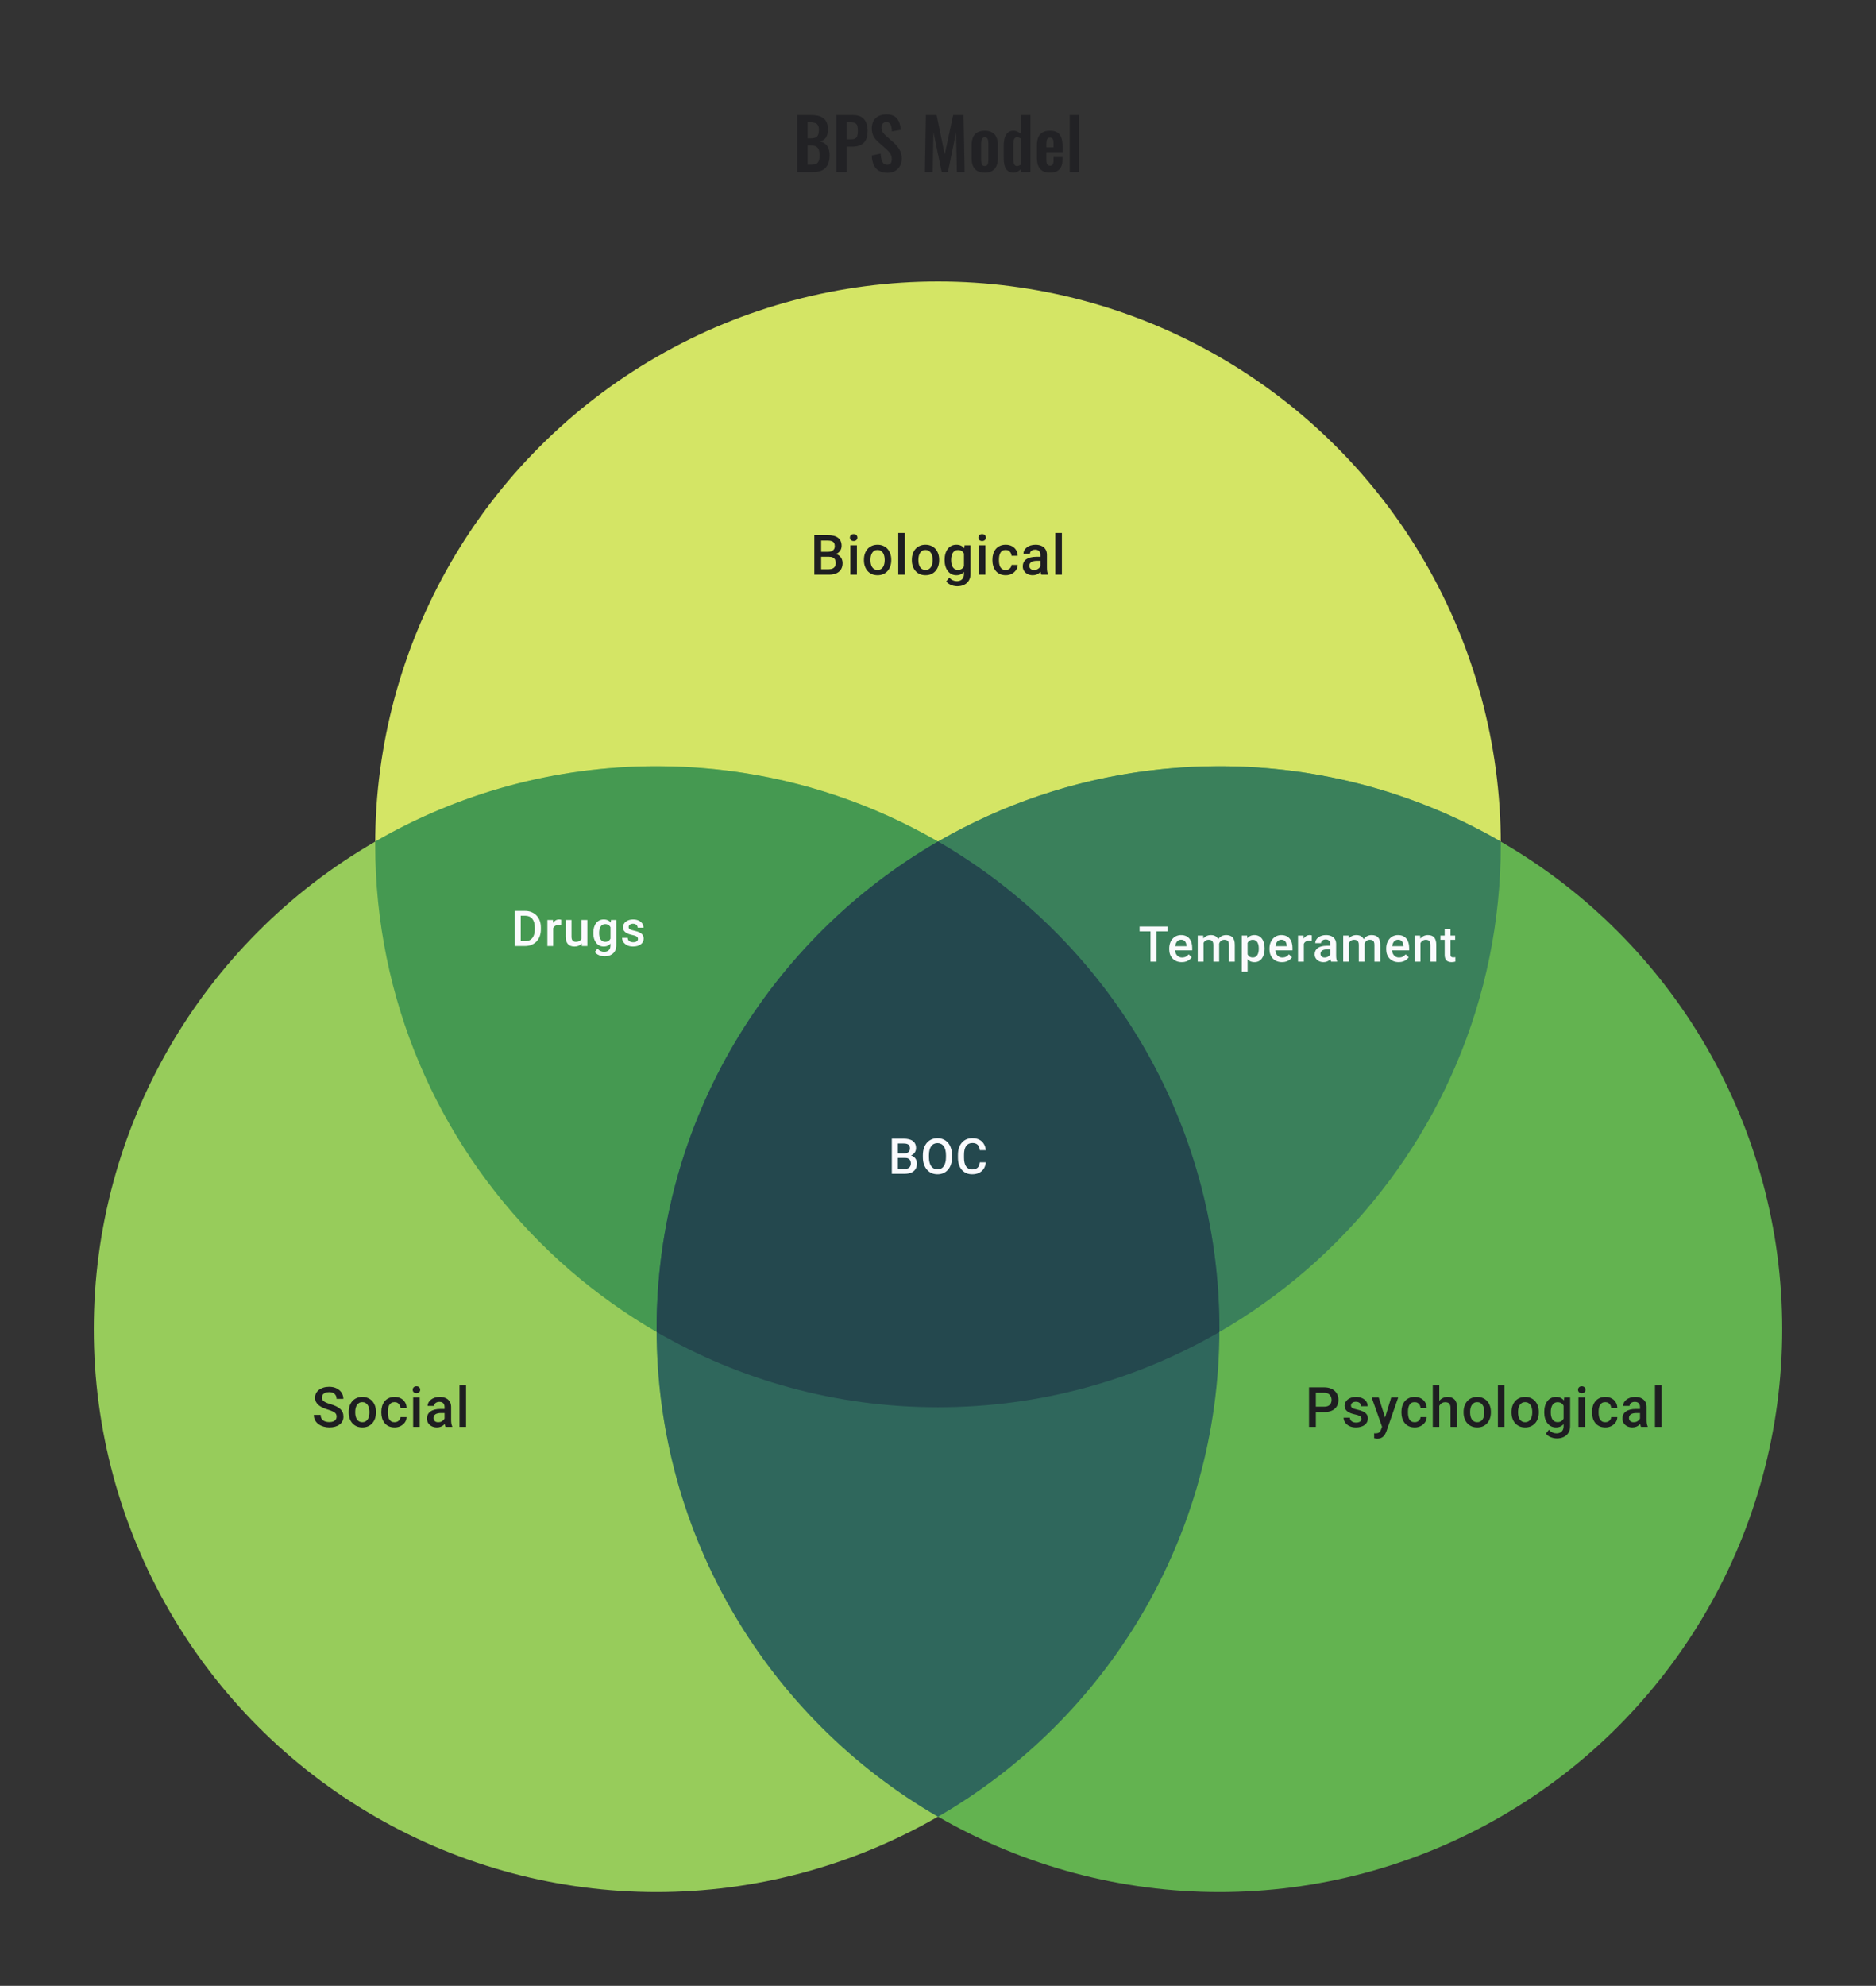 <svg width="480" height="508" viewBox="0 0 480 508" fill="none" xmlns="http://www.w3.org/2000/svg">
<rect x="0" y="0" width="480" height="508" fill="#333333" stroke="none"/>
<path d="M203.964 44V29.42H207.546C208.194 29.42 208.776 29.48 209.292 29.6C209.82 29.72 210.27 29.924 210.642 30.212C211.026 30.488 211.32 30.866 211.524 31.346C211.728 31.826 211.83 32.432 211.83 33.164C211.83 33.752 211.746 34.256 211.578 34.676C211.422 35.096 211.188 35.432 210.876 35.684C210.564 35.924 210.174 36.086 209.706 36.17C210.282 36.266 210.756 36.47 211.128 36.782C211.512 37.082 211.794 37.478 211.974 37.97C212.166 38.462 212.262 39.056 212.262 39.752C212.262 40.448 212.172 41.066 211.992 41.606C211.824 42.134 211.566 42.578 211.218 42.938C210.882 43.286 210.456 43.55 209.94 43.73C209.436 43.91 208.842 44 208.158 44H203.964ZM206.628 42.128H207.636C208.44 42.128 208.986 41.936 209.274 41.552C209.562 41.156 209.706 40.55 209.706 39.734C209.706 39.146 209.634 38.672 209.49 38.312C209.358 37.94 209.13 37.664 208.806 37.484C208.494 37.304 208.074 37.214 207.546 37.214H206.628V42.128ZM206.628 35.378H207.528C208.056 35.378 208.464 35.3 208.752 35.144C209.04 34.988 209.238 34.748 209.346 34.424C209.466 34.1 209.526 33.692 209.526 33.2C209.526 32.684 209.436 32.288 209.256 32.012C209.088 31.724 208.83 31.532 208.482 31.436C208.134 31.328 207.69 31.274 207.15 31.274H206.628V35.378ZM213.984 44V29.42H218.268C219.144 29.42 219.852 29.582 220.392 29.906C220.944 30.23 221.346 30.704 221.598 31.328C221.862 31.94 221.994 32.684 221.994 33.56C221.994 34.508 221.832 35.276 221.508 35.864C221.184 36.44 220.728 36.86 220.14 37.124C219.564 37.388 218.88 37.52 218.088 37.52H216.648V44H213.984ZM216.648 35.648H217.656C218.136 35.648 218.508 35.582 218.772 35.45C219.048 35.306 219.234 35.084 219.33 34.784C219.438 34.472 219.492 34.058 219.492 33.542C219.492 33.014 219.45 32.588 219.366 32.264C219.294 31.928 219.126 31.682 218.862 31.526C218.61 31.37 218.208 31.292 217.656 31.292H216.648V35.648ZM227.078 44.198C226.202 44.198 225.47 44.03 224.882 43.694C224.294 43.346 223.85 42.842 223.55 42.182C223.25 41.522 223.082 40.712 223.046 39.752L225.332 39.302C225.356 39.866 225.422 40.364 225.53 40.796C225.65 41.228 225.824 41.564 226.052 41.804C226.292 42.032 226.604 42.146 226.988 42.146C227.42 42.146 227.726 42.02 227.906 41.768C228.086 41.504 228.176 41.174 228.176 40.778C228.176 40.142 228.032 39.62 227.744 39.212C227.456 38.804 227.072 38.396 226.592 37.988L224.756 36.368C224.24 35.924 223.826 35.432 223.514 34.892C223.214 34.34 223.064 33.662 223.064 32.858C223.064 31.706 223.4 30.818 224.072 30.194C224.744 29.57 225.662 29.258 226.826 29.258C227.51 29.258 228.08 29.366 228.536 29.582C228.992 29.786 229.352 30.074 229.616 30.446C229.892 30.818 230.096 31.244 230.228 31.724C230.36 32.192 230.444 32.69 230.48 33.218L228.212 33.614C228.188 33.158 228.134 32.75 228.05 32.39C227.978 32.03 227.84 31.748 227.636 31.544C227.444 31.34 227.156 31.238 226.772 31.238C226.376 31.238 226.07 31.37 225.854 31.634C225.65 31.886 225.548 32.204 225.548 32.588C225.548 33.08 225.65 33.488 225.854 33.812C226.058 34.124 226.352 34.448 226.736 34.784L228.554 36.386C229.154 36.89 229.664 37.484 230.084 38.168C230.516 38.84 230.732 39.656 230.732 40.616C230.732 41.312 230.576 41.93 230.264 42.47C229.964 43.01 229.538 43.436 228.986 43.748C228.446 44.048 227.81 44.198 227.078 44.198ZM236.641 44L236.893 29.42H239.647L241.717 39.518L243.877 29.42H246.541L246.811 44H244.831L244.615 33.866L242.545 44H240.943L238.837 33.83L238.639 44H236.641ZM251.952 44.162C251.196 44.162 250.572 44.024 250.08 43.748C249.588 43.46 249.216 43.046 248.964 42.506C248.724 41.966 248.604 41.312 248.604 40.544V37.052C248.604 36.284 248.724 35.63 248.964 35.09C249.216 34.55 249.588 34.142 250.08 33.866C250.572 33.578 251.196 33.434 251.952 33.434C252.708 33.434 253.332 33.578 253.824 33.866C254.328 34.142 254.7 34.55 254.94 35.09C255.192 35.63 255.318 36.284 255.318 37.052V40.544C255.318 41.312 255.192 41.966 254.94 42.506C254.7 43.046 254.328 43.46 253.824 43.748C253.332 44.024 252.708 44.162 251.952 44.162ZM251.97 42.47C252.246 42.47 252.45 42.392 252.582 42.236C252.714 42.08 252.798 41.87 252.834 41.606C252.87 41.33 252.888 41.03 252.888 40.706V36.89C252.888 36.566 252.87 36.272 252.834 36.008C252.798 35.744 252.714 35.534 252.582 35.378C252.45 35.21 252.246 35.126 251.97 35.126C251.694 35.126 251.49 35.21 251.358 35.378C251.226 35.534 251.136 35.744 251.088 36.008C251.052 36.272 251.034 36.566 251.034 36.89V40.706C251.034 41.03 251.052 41.33 251.088 41.606C251.136 41.87 251.226 42.08 251.358 42.236C251.49 42.392 251.694 42.47 251.97 42.47ZM259.334 44.162C258.506 44.162 257.876 43.868 257.444 43.28C257.024 42.692 256.814 41.75 256.814 40.454V37.268C256.814 36.548 256.892 35.9 257.048 35.324C257.216 34.748 257.48 34.292 257.84 33.956C258.2 33.608 258.686 33.434 259.298 33.434C259.67 33.434 260.012 33.512 260.324 33.668C260.648 33.812 260.942 34.004 261.206 34.244V29.42H263.654V44H261.206V43.262C260.93 43.538 260.636 43.76 260.324 43.928C260.012 44.084 259.682 44.162 259.334 44.162ZM260.234 42.47C260.366 42.47 260.516 42.44 260.684 42.38C260.852 42.32 261.026 42.236 261.206 42.128V35.45C261.062 35.354 260.906 35.276 260.738 35.216C260.57 35.144 260.396 35.108 260.216 35.108C259.868 35.108 259.622 35.27 259.478 35.594C259.346 35.906 259.28 36.29 259.28 36.746V40.634C259.28 40.982 259.304 41.294 259.352 41.57C259.4 41.846 259.49 42.068 259.622 42.236C259.766 42.392 259.97 42.47 260.234 42.47ZM268.651 44.162C267.871 44.162 267.235 44.018 266.743 43.73C266.251 43.43 265.885 42.998 265.645 42.434C265.417 41.858 265.303 41.168 265.303 40.364V37.232C265.303 36.404 265.417 35.708 265.645 35.144C265.885 34.58 266.251 34.154 266.743 33.866C267.247 33.578 267.883 33.434 268.651 33.434C269.479 33.434 270.121 33.59 270.577 33.902C271.045 34.214 271.375 34.67 271.567 35.27C271.771 35.858 271.873 36.578 271.873 37.43V38.906H267.733V40.958C267.733 41.294 267.763 41.57 267.823 41.786C267.895 42.002 268.003 42.158 268.147 42.254C268.291 42.35 268.465 42.398 268.669 42.398C268.885 42.398 269.059 42.35 269.191 42.254C269.323 42.146 269.419 41.996 269.479 41.804C269.539 41.6 269.569 41.348 269.569 41.048V40.184H271.855V40.886C271.855 41.942 271.591 42.752 271.063 43.316C270.535 43.88 269.731 44.162 268.651 44.162ZM267.733 37.7H269.569V36.71C269.569 36.35 269.539 36.062 269.479 35.846C269.419 35.618 269.323 35.456 269.191 35.36C269.059 35.252 268.873 35.198 268.633 35.198C268.417 35.198 268.243 35.252 268.111 35.36C267.979 35.468 267.883 35.648 267.823 35.9C267.763 36.152 267.733 36.512 267.733 36.98V37.7ZM273.697 44V29.42H276.127V44H273.697Z" fill="#1E1E21" fill-opacity="0.76"/>
<circle cx="240" cy="216" r="144" fill="#D4E565"/>
<circle cx="168" cy="340" r="144" fill="#97CC5B"/>
<circle cx="312" cy="340" r="144" fill="#63B350"/>
<path fill-rule="evenodd" clip-rule="evenodd" d="M96.002 215.264C117.182 203.012 141.772 196 168 196C247.529 196 312 260.471 312 340C312 340.246 311.999 340.491 311.998 340.736C290.818 352.988 266.228 360 240 360C160.471 360 96 295.529 96 216C96 215.754 96.001 215.509 96.002 215.264Z" fill="#459951"/>
<path fill-rule="evenodd" clip-rule="evenodd" d="M240 360C319.529 360 384 295.529 384 216C384 215.754 383.999 215.509 383.998 215.263C362.818 203.012 338.228 196 312 196C232.471 196 168 260.471 168 340C168 340.246 168.001 340.491 168.002 340.736C189.182 352.988 213.772 360 240 360Z" fill="#3A805B"/>
<path fill-rule="evenodd" clip-rule="evenodd" d="M240 464.735C283.042 439.837 312 393.3 312 340C312 286.7 283.042 240.163 240 215.265C196.958 240.163 168 286.7 168 340C168 393.3 196.958 439.837 240 464.735Z" fill="#2F675C"/>
<path fill-rule="evenodd" clip-rule="evenodd" d="M240 215.26C283.042 240.158 312 286.695 312 339.995C312 340.241 311.999 340.486 311.998 340.732C290.818 352.983 266.228 359.995 240 359.995C213.772 359.995 189.182 352.983 168.002 340.732C168.001 340.487 168 340.241 168 339.995C168 286.695 196.958 240.158 240 215.26Z" fill="#24484E"/>
<path d="M212.148 142.432H209.572L209.558 141.161H211.808C212.187 141.161 212.509 141.106 212.773 140.994C213.041 140.879 213.245 140.714 213.384 140.502C213.523 140.284 213.592 140.022 213.592 139.717C213.592 139.379 213.527 139.104 213.398 138.891C213.268 138.678 213.069 138.523 212.801 138.425C212.537 138.328 212.199 138.28 211.787 138.28H210.1V147.001H208.357V136.891H211.787C212.342 136.891 212.838 136.944 213.273 137.051C213.713 137.157 214.085 137.324 214.391 137.551C214.701 137.773 214.935 138.055 215.092 138.398C215.254 138.74 215.335 139.148 215.335 139.62C215.335 140.036 215.235 140.418 215.036 140.765C214.837 141.108 214.543 141.388 214.155 141.606C213.766 141.823 213.282 141.953 212.703 141.994L212.148 142.432ZM212.072 147.001H209.023L209.808 145.619H212.072C212.465 145.619 212.794 145.554 213.058 145.424C213.321 145.29 213.518 145.107 213.648 144.876C213.782 144.64 213.849 144.364 213.849 144.05C213.849 143.721 213.791 143.436 213.676 143.196C213.56 142.95 213.377 142.763 213.127 142.633C212.877 142.499 212.551 142.432 212.148 142.432H210.19L210.204 141.161H212.752L213.148 141.64C213.703 141.659 214.159 141.781 214.516 142.008C214.877 142.235 215.145 142.529 215.321 142.89C215.497 143.251 215.585 143.64 215.585 144.057C215.585 144.7 215.444 145.239 215.161 145.674C214.884 146.109 214.483 146.44 213.96 146.667C213.437 146.889 212.808 147.001 212.072 147.001ZM219.251 139.488V147.001H217.57V139.488H219.251ZM217.459 137.516C217.459 137.261 217.543 137.051 217.709 136.884C217.881 136.713 218.117 136.627 218.418 136.627C218.714 136.627 218.948 136.713 219.119 136.884C219.29 137.051 219.376 137.261 219.376 137.516C219.376 137.766 219.29 137.974 219.119 138.141C218.948 138.307 218.714 138.391 218.418 138.391C218.117 138.391 217.881 138.307 217.709 138.141C217.543 137.974 217.459 137.766 217.459 137.516ZM221.049 143.327V143.168C221.049 142.626 221.127 142.124 221.285 141.661C221.442 141.194 221.669 140.789 221.965 140.446C222.266 140.099 222.632 139.83 223.062 139.641C223.497 139.446 223.988 139.349 224.534 139.349C225.085 139.349 225.576 139.446 226.006 139.641C226.441 139.83 226.809 140.099 227.11 140.446C227.411 140.789 227.64 141.194 227.798 141.661C227.955 142.124 228.034 142.626 228.034 143.168V143.327C228.034 143.869 227.955 144.371 227.798 144.834C227.64 145.297 227.411 145.702 227.11 146.049C226.809 146.392 226.444 146.66 226.013 146.855C225.583 147.044 225.094 147.139 224.548 147.139C223.997 147.139 223.504 147.044 223.069 146.855C222.639 146.66 222.273 146.392 221.972 146.049C221.671 145.702 221.442 145.297 221.285 144.834C221.127 144.371 221.049 143.869 221.049 143.327ZM222.722 143.168V143.327C222.722 143.665 222.757 143.985 222.826 144.286C222.896 144.587 223.005 144.85 223.153 145.077C223.301 145.304 223.491 145.482 223.722 145.612C223.953 145.741 224.229 145.806 224.548 145.806C224.858 145.806 225.127 145.741 225.354 145.612C225.585 145.482 225.775 145.304 225.923 145.077C226.071 144.85 226.18 144.587 226.249 144.286C226.323 143.985 226.36 143.665 226.36 143.327V143.168C226.36 142.834 226.323 142.52 226.249 142.223C226.18 141.923 226.069 141.656 225.916 141.425C225.768 141.194 225.578 141.013 225.347 140.883C225.12 140.749 224.849 140.682 224.534 140.682C224.22 140.682 223.946 140.749 223.715 140.883C223.488 141.013 223.301 141.194 223.153 141.425C223.005 141.656 222.896 141.923 222.826 142.223C222.757 142.52 222.722 142.834 222.722 143.168ZM231.512 136.336V147.001H229.832V136.336H231.512ZM233.31 143.327V143.168C233.31 142.626 233.389 142.124 233.546 141.661C233.704 141.194 233.93 140.789 234.227 140.446C234.528 140.099 234.893 139.83 235.324 139.641C235.759 139.446 236.25 139.349 236.796 139.349C237.347 139.349 237.837 139.446 238.268 139.641C238.703 139.83 239.071 140.099 239.372 140.446C239.673 140.789 239.902 141.194 240.059 141.661C240.217 142.124 240.295 142.626 240.295 143.168V143.327C240.295 143.869 240.217 144.371 240.059 144.834C239.902 145.297 239.673 145.702 239.372 146.049C239.071 146.392 238.705 146.66 238.275 146.855C237.844 147.044 237.356 147.139 236.81 147.139C236.259 147.139 235.766 147.044 235.331 146.855C234.9 146.66 234.535 146.392 234.234 146.049C233.933 145.702 233.704 145.297 233.546 144.834C233.389 144.371 233.31 143.869 233.31 143.327ZM234.984 143.168V143.327C234.984 143.665 235.018 143.985 235.088 144.286C235.157 144.587 235.266 144.85 235.414 145.077C235.562 145.304 235.752 145.482 235.983 145.612C236.215 145.741 236.49 145.806 236.81 145.806C237.12 145.806 237.388 145.741 237.615 145.612C237.847 145.482 238.036 145.304 238.184 145.077C238.333 144.85 238.441 144.587 238.511 144.286C238.585 143.985 238.622 143.665 238.622 143.327V143.168C238.622 142.834 238.585 142.52 238.511 142.223C238.441 141.923 238.33 141.656 238.178 141.425C238.029 141.194 237.84 141.013 237.608 140.883C237.381 140.749 237.111 140.682 236.796 140.682C236.481 140.682 236.208 140.749 235.976 140.883C235.75 141.013 235.562 141.194 235.414 141.425C235.266 141.656 235.157 141.923 235.088 142.223C235.018 142.52 234.984 142.834 234.984 143.168ZM246.794 139.488H248.315V146.792C248.315 147.468 248.171 148.042 247.884 148.514C247.597 148.986 247.197 149.345 246.683 149.59C246.169 149.84 245.574 149.965 244.898 149.965C244.611 149.965 244.292 149.924 243.94 149.84C243.593 149.757 243.255 149.623 242.926 149.438C242.602 149.257 242.332 149.019 242.114 148.722L242.899 147.736C243.167 148.056 243.463 148.29 243.787 148.438C244.111 148.586 244.452 148.66 244.808 148.66C245.192 148.66 245.519 148.588 245.787 148.445C246.06 148.306 246.271 148.1 246.419 147.827C246.567 147.554 246.641 147.22 246.641 146.827V141.189L246.794 139.488ZM241.691 143.327V143.182C241.691 142.612 241.76 142.094 241.899 141.626C242.038 141.154 242.237 140.749 242.496 140.411C242.755 140.069 243.07 139.807 243.44 139.627C243.811 139.441 244.23 139.349 244.697 139.349C245.183 139.349 245.597 139.437 245.94 139.613C246.287 139.789 246.576 140.041 246.808 140.37C247.039 140.694 247.22 141.082 247.349 141.536C247.484 141.985 247.583 142.485 247.648 143.036V143.501C247.588 144.038 247.486 144.529 247.342 144.973C247.199 145.417 247.009 145.802 246.773 146.126C246.537 146.45 246.245 146.7 245.898 146.876C245.556 147.051 245.151 147.139 244.683 147.139C244.225 147.139 243.811 147.044 243.44 146.855C243.075 146.665 242.76 146.399 242.496 146.056C242.237 145.714 242.038 145.311 241.899 144.848C241.76 144.381 241.691 143.874 241.691 143.327ZM243.364 143.182V143.327C243.364 143.67 243.396 143.989 243.461 144.286C243.531 144.582 243.635 144.843 243.774 145.07C243.917 145.292 244.098 145.468 244.315 145.598C244.537 145.723 244.799 145.785 245.1 145.785C245.493 145.785 245.815 145.702 246.065 145.535C246.319 145.369 246.514 145.144 246.648 144.862C246.787 144.575 246.884 144.256 246.94 143.904V142.647C246.912 142.374 246.854 142.119 246.766 141.883C246.683 141.647 246.569 141.441 246.426 141.265C246.282 141.085 246.102 140.946 245.884 140.849C245.667 140.747 245.41 140.696 245.114 140.696C244.813 140.696 244.551 140.761 244.329 140.89C244.107 141.02 243.924 141.198 243.781 141.425C243.642 141.652 243.538 141.916 243.468 142.217C243.399 142.517 243.364 142.839 243.364 143.182ZM252.126 139.488V147.001H250.446V139.488H252.126ZM250.335 137.516C250.335 137.261 250.418 137.051 250.585 136.884C250.756 136.713 250.992 136.627 251.293 136.627C251.589 136.627 251.823 136.713 251.994 136.884C252.166 137.051 252.251 137.261 252.251 137.516C252.251 137.766 252.166 137.974 251.994 138.141C251.823 138.307 251.589 138.391 251.293 138.391C250.992 138.391 250.756 138.307 250.585 138.141C250.418 137.974 250.335 137.766 250.335 137.516ZM257.313 145.806C257.586 145.806 257.831 145.753 258.049 145.647C258.271 145.535 258.449 145.383 258.583 145.188C258.722 144.994 258.798 144.769 258.812 144.515H260.388C260.379 145.001 260.236 145.443 259.958 145.841C259.68 146.239 259.312 146.556 258.854 146.792C258.396 147.024 257.889 147.139 257.333 147.139C256.759 147.139 256.259 147.042 255.834 146.848C255.408 146.649 255.054 146.376 254.771 146.028C254.489 145.681 254.276 145.281 254.133 144.827C253.994 144.374 253.924 143.888 253.924 143.369V143.126C253.924 142.608 253.994 142.122 254.133 141.668C254.276 141.21 254.489 140.807 254.771 140.46C255.054 140.113 255.408 139.842 255.834 139.647C256.259 139.448 256.757 139.349 257.326 139.349C257.928 139.349 258.456 139.469 258.91 139.71C259.363 139.946 259.72 140.277 259.979 140.703C260.243 141.124 260.379 141.615 260.388 142.175H258.812C258.798 141.897 258.729 141.647 258.604 141.425C258.484 141.198 258.312 141.018 258.09 140.883C257.873 140.749 257.611 140.682 257.306 140.682C256.968 140.682 256.688 140.751 256.465 140.89C256.243 141.025 256.07 141.21 255.945 141.446C255.82 141.677 255.729 141.939 255.674 142.23C255.623 142.517 255.598 142.816 255.598 143.126V143.369C255.598 143.679 255.623 143.98 255.674 144.272C255.725 144.563 255.813 144.825 255.938 145.056C256.067 145.283 256.243 145.466 256.465 145.605C256.688 145.739 256.97 145.806 257.313 145.806ZM266.193 145.494V141.911C266.193 141.643 266.144 141.411 266.047 141.217C265.95 141.022 265.802 140.872 265.603 140.765C265.408 140.659 265.163 140.606 264.867 140.606C264.594 140.606 264.357 140.652 264.158 140.745C263.959 140.837 263.804 140.962 263.693 141.119C263.582 141.277 263.527 141.455 263.527 141.654H261.86C261.86 141.358 261.932 141.071 262.075 140.793C262.219 140.515 262.427 140.268 262.7 140.05C262.973 139.833 263.3 139.661 263.679 139.536C264.059 139.411 264.485 139.349 264.957 139.349C265.522 139.349 266.022 139.444 266.457 139.634C266.896 139.823 267.241 140.11 267.491 140.495C267.746 140.874 267.873 141.351 267.873 141.925V145.265C267.873 145.607 267.896 145.915 267.943 146.188C267.993 146.457 268.065 146.69 268.158 146.889V147.001H266.443C266.364 146.82 266.302 146.591 266.255 146.313C266.214 146.031 266.193 145.758 266.193 145.494ZM266.436 142.432L266.45 143.466H265.249C264.938 143.466 264.665 143.496 264.429 143.557C264.193 143.612 263.996 143.695 263.839 143.807C263.682 143.918 263.564 144.052 263.485 144.209C263.406 144.367 263.367 144.545 263.367 144.744C263.367 144.943 263.413 145.126 263.506 145.292C263.598 145.454 263.733 145.582 263.908 145.674C264.089 145.767 264.307 145.813 264.561 145.813C264.904 145.813 265.202 145.744 265.457 145.605C265.716 145.461 265.92 145.288 266.068 145.084C266.216 144.876 266.295 144.679 266.304 144.494L266.846 145.237C266.79 145.427 266.695 145.63 266.561 145.848C266.427 146.065 266.251 146.274 266.033 146.473C265.82 146.667 265.563 146.827 265.262 146.952C264.966 147.077 264.624 147.139 264.235 147.139C263.744 147.139 263.307 147.042 262.923 146.848C262.538 146.649 262.237 146.383 262.02 146.049C261.802 145.711 261.694 145.329 261.694 144.904C261.694 144.506 261.768 144.154 261.916 143.848C262.068 143.538 262.291 143.279 262.582 143.071C262.879 142.862 263.24 142.705 263.665 142.598C264.091 142.487 264.577 142.432 265.124 142.432H266.436ZM271.699 136.336V147.001H270.018V136.336H271.699Z" fill="#1E1E21"/>
<path d="M231.551 296.199H229.261L229.249 295.07H231.249C231.586 295.07 231.872 295.021 232.106 294.922C232.345 294.819 232.526 294.673 232.65 294.484C232.773 294.29 232.835 294.058 232.835 293.786C232.835 293.486 232.777 293.241 232.662 293.052C232.547 292.862 232.37 292.725 232.131 292.638C231.897 292.552 231.596 292.509 231.23 292.509H229.73V300.26H228.181V291.274H231.23C231.724 291.274 232.164 291.322 232.551 291.416C232.942 291.511 233.273 291.659 233.544 291.861C233.82 292.058 234.028 292.309 234.168 292.614C234.312 292.918 234.384 293.28 234.384 293.7C234.384 294.07 234.295 294.41 234.118 294.718C233.942 295.023 233.68 295.272 233.335 295.465C232.989 295.658 232.559 295.774 232.045 295.811L231.551 296.199ZM231.483 300.26H228.774L229.471 299.032H231.483C231.833 299.032 232.125 298.975 232.359 298.859C232.594 298.74 232.769 298.578 232.884 298.372C233.003 298.162 233.063 297.917 233.063 297.637C233.063 297.345 233.012 297.092 232.909 296.878C232.806 296.66 232.643 296.494 232.421 296.378C232.199 296.259 231.909 296.199 231.551 296.199H229.81L229.823 295.07H232.088L232.44 295.496C232.933 295.512 233.339 295.621 233.656 295.823C233.976 296.025 234.215 296.286 234.371 296.607C234.528 296.928 234.606 297.273 234.606 297.644C234.606 298.216 234.481 298.695 234.23 299.082C233.983 299.468 233.627 299.763 233.162 299.964C232.697 300.162 232.137 300.26 231.483 300.26ZM243.586 295.52V296.014C243.586 296.693 243.497 297.302 243.32 297.841C243.144 298.38 242.89 298.839 242.561 299.217C242.236 299.596 241.845 299.886 241.389 300.088C240.932 300.285 240.426 300.384 239.87 300.384C239.319 300.384 238.815 300.285 238.358 300.088C237.906 299.886 237.513 299.596 237.179 299.217C236.846 298.839 236.587 298.38 236.402 297.841C236.221 297.302 236.13 296.693 236.13 296.014V295.52C236.13 294.842 236.221 294.235 236.402 293.7C236.583 293.161 236.838 292.702 237.167 292.323C237.5 291.941 237.893 291.651 238.346 291.453C238.803 291.252 239.307 291.151 239.858 291.151C240.414 291.151 240.92 291.252 241.376 291.453C241.833 291.651 242.226 291.941 242.555 292.323C242.884 292.702 243.137 293.161 243.314 293.7C243.495 294.235 243.586 294.842 243.586 295.52ZM242.037 296.014V295.508C242.037 295.006 241.987 294.564 241.889 294.181C241.794 293.794 241.652 293.471 241.463 293.212C241.278 292.949 241.049 292.751 240.778 292.62C240.506 292.484 240.2 292.416 239.858 292.416C239.517 292.416 239.212 292.484 238.945 292.62C238.677 292.751 238.449 292.949 238.26 293.212C238.074 293.471 237.932 293.794 237.834 294.181C237.735 294.564 237.686 295.006 237.686 295.508V296.014C237.686 296.516 237.735 296.961 237.834 297.347C237.932 297.734 238.076 298.061 238.266 298.329C238.459 298.592 238.69 298.792 238.957 298.927C239.224 299.059 239.529 299.125 239.87 299.125C240.216 299.125 240.523 299.059 240.79 298.927C241.057 298.792 241.284 298.592 241.469 298.329C241.654 298.061 241.794 297.734 241.889 297.347C241.987 296.961 242.037 296.516 242.037 296.014ZM250.696 297.335H252.239C252.189 297.923 252.025 298.448 251.745 298.909C251.465 299.366 251.072 299.726 250.566 299.989C250.06 300.252 249.445 300.384 248.721 300.384C248.165 300.384 247.665 300.285 247.221 300.088C246.776 299.886 246.396 299.602 246.079 299.236C245.762 298.866 245.519 298.419 245.351 297.897C245.186 297.374 245.104 296.79 245.104 296.144V295.397C245.104 294.751 245.188 294.167 245.357 293.644C245.53 293.122 245.777 292.675 246.098 292.305C246.419 291.931 246.803 291.645 247.252 291.447C247.704 291.25 248.212 291.151 248.776 291.151C249.492 291.151 250.097 291.282 250.591 291.546C251.084 291.809 251.467 292.173 251.739 292.638C252.014 293.103 252.183 293.636 252.245 294.237H250.702C250.661 293.85 250.57 293.519 250.43 293.243C250.294 292.967 250.093 292.758 249.825 292.614C249.558 292.465 249.208 292.391 248.776 292.391C248.422 292.391 248.114 292.457 247.85 292.589C247.587 292.721 247.367 292.914 247.19 293.169C247.013 293.424 246.879 293.739 246.789 294.113C246.702 294.484 246.659 294.907 246.659 295.385V296.144C246.659 296.596 246.698 297.008 246.776 297.378C246.859 297.744 246.982 298.059 247.147 298.323C247.315 298.586 247.529 298.79 247.789 298.934C248.048 299.078 248.359 299.15 248.721 299.15C249.161 299.15 249.517 299.08 249.788 298.94C250.064 298.8 250.272 298.596 250.412 298.329C250.556 298.057 250.65 297.726 250.696 297.335Z" fill="#FAFAFD"/>
<path d="M86.124 362.397C86.124 362.188 86.092 362.003 86.027 361.841C85.967 361.679 85.858 361.531 85.701 361.397C85.543 361.263 85.321 361.133 85.034 361.008C84.752 360.878 84.391 360.747 83.951 360.612C83.47 360.464 83.025 360.3 82.618 360.119C82.215 359.934 81.864 359.721 81.563 359.481C81.262 359.235 81.028 358.955 80.861 358.64C80.695 358.321 80.611 357.953 80.611 357.536C80.611 357.124 80.697 356.749 80.868 356.412C81.044 356.074 81.292 355.782 81.611 355.537C81.935 355.287 82.317 355.095 82.757 354.96C83.197 354.822 83.683 354.752 84.215 354.752C84.965 354.752 85.611 354.891 86.152 355.169C86.698 355.446 87.117 355.819 87.409 356.287C87.705 356.754 87.853 357.27 87.853 357.835H86.124C86.124 357.502 86.053 357.208 85.909 356.953C85.77 356.694 85.557 356.49 85.27 356.342C84.988 356.194 84.629 356.12 84.194 356.12C83.782 356.12 83.44 356.182 83.166 356.307C82.893 356.432 82.69 356.601 82.555 356.814C82.421 357.027 82.354 357.268 82.354 357.536C82.354 357.726 82.398 357.9 82.486 358.057C82.574 358.21 82.708 358.353 82.889 358.488C83.069 358.617 83.296 358.74 83.569 358.856C83.842 358.971 84.164 359.082 84.534 359.189C85.094 359.356 85.583 359.541 85.999 359.744C86.416 359.943 86.763 360.17 87.041 360.425C87.319 360.679 87.527 360.969 87.666 361.293C87.805 361.612 87.874 361.975 87.874 362.383C87.874 362.809 87.788 363.193 87.617 363.535C87.446 363.873 87.201 364.163 86.881 364.403C86.567 364.639 86.187 364.822 85.743 364.952C85.303 365.077 84.812 365.139 84.27 365.139C83.784 365.139 83.305 365.075 82.833 364.945C82.366 364.815 81.94 364.619 81.556 364.355C81.171 364.086 80.866 363.753 80.639 363.355C80.412 362.952 80.299 362.482 80.299 361.945H82.042C82.042 362.274 82.097 362.554 82.208 362.786C82.324 363.017 82.484 363.207 82.687 363.355C82.891 363.498 83.127 363.605 83.396 363.674C83.669 363.744 83.96 363.778 84.27 363.778C84.678 363.778 85.018 363.721 85.291 363.605C85.569 363.489 85.777 363.327 85.916 363.119C86.055 362.911 86.124 362.67 86.124 362.397ZM89.214 361.327V361.168C89.214 360.626 89.293 360.124 89.45 359.661C89.607 359.194 89.834 358.788 90.13 358.446C90.431 358.099 90.797 357.83 91.228 357.641C91.663 357.446 92.153 357.349 92.7 357.349C93.25 357.349 93.741 357.446 94.171 357.641C94.607 357.83 94.975 358.099 95.275 358.446C95.576 358.788 95.805 359.194 95.963 359.661C96.12 360.124 96.199 360.626 96.199 361.168V361.327C96.199 361.869 96.12 362.371 95.963 362.834C95.805 363.297 95.576 363.702 95.275 364.049C94.975 364.392 94.609 364.66 94.178 364.855C93.748 365.044 93.26 365.139 92.713 365.139C92.162 365.139 91.669 365.044 91.234 364.855C90.804 364.66 90.438 364.392 90.137 364.049C89.837 363.702 89.607 363.297 89.45 362.834C89.293 362.371 89.214 361.869 89.214 361.327ZM90.887 361.168V361.327C90.887 361.665 90.922 361.985 90.991 362.286C91.061 362.587 91.17 362.85 91.318 363.077C91.466 363.304 91.656 363.482 91.887 363.612C92.118 363.741 92.394 363.806 92.713 363.806C93.023 363.806 93.292 363.741 93.519 363.612C93.75 363.482 93.94 363.304 94.088 363.077C94.236 362.85 94.345 362.587 94.415 362.286C94.489 361.985 94.526 361.665 94.526 361.327V361.168C94.526 360.834 94.489 360.52 94.415 360.223C94.345 359.923 94.234 359.656 94.081 359.425C93.933 359.194 93.743 359.013 93.512 358.883C93.285 358.749 93.014 358.682 92.7 358.682C92.385 358.682 92.112 358.749 91.88 358.883C91.653 359.013 91.466 359.194 91.318 359.425C91.17 359.656 91.061 359.923 90.991 360.223C90.922 360.52 90.887 360.834 90.887 361.168ZM100.955 363.806C101.228 363.806 101.473 363.753 101.691 363.647C101.913 363.535 102.091 363.383 102.225 363.188C102.364 362.994 102.441 362.769 102.455 362.515H104.031C104.022 363.001 103.878 363.443 103.6 363.841C103.323 364.239 102.955 364.556 102.496 364.792C102.038 365.024 101.531 365.139 100.976 365.139C100.402 365.139 99.902 365.042 99.476 364.848C99.05 364.649 98.696 364.376 98.414 364.028C98.131 363.681 97.918 363.281 97.775 362.827C97.636 362.374 97.567 361.888 97.567 361.369V361.126C97.567 360.608 97.636 360.122 97.775 359.668C97.918 359.21 98.131 358.807 98.414 358.46C98.696 358.113 99.05 357.842 99.476 357.647C99.902 357.448 100.399 357.349 100.969 357.349C101.57 357.349 102.098 357.469 102.552 357.71C103.005 357.946 103.362 358.277 103.621 358.703C103.885 359.124 104.022 359.615 104.031 360.175H102.455C102.441 359.897 102.371 359.647 102.246 359.425C102.126 359.198 101.955 359.018 101.733 358.883C101.515 358.749 101.253 358.682 100.948 358.682C100.61 358.682 100.33 358.751 100.108 358.89C99.886 359.025 99.712 359.21 99.587 359.446C99.462 359.677 99.372 359.939 99.316 360.23C99.265 360.517 99.24 360.816 99.24 361.126V361.369C99.24 361.679 99.265 361.98 99.316 362.272C99.367 362.563 99.455 362.825 99.58 363.056C99.71 363.283 99.886 363.466 100.108 363.605C100.33 363.739 100.612 363.806 100.955 363.806ZM107.391 357.488V365H105.711V357.488H107.391ZM105.6 355.516C105.6 355.261 105.683 355.051 105.85 354.884C106.021 354.713 106.257 354.627 106.558 354.627C106.854 354.627 107.088 354.713 107.259 354.884C107.43 355.051 107.516 355.261 107.516 355.516C107.516 355.766 107.43 355.974 107.259 356.141C107.088 356.307 106.854 356.391 106.558 356.391C106.257 356.391 106.021 356.307 105.85 356.141C105.683 355.974 105.6 355.766 105.6 355.516ZM113.744 363.494V359.911C113.744 359.643 113.695 359.411 113.598 359.217C113.501 359.022 113.353 358.872 113.154 358.765C112.959 358.659 112.714 358.606 112.418 358.606C112.145 358.606 111.909 358.652 111.71 358.745C111.511 358.837 111.355 358.962 111.244 359.119C111.133 359.277 111.078 359.455 111.078 359.654H109.411C109.411 359.358 109.483 359.071 109.627 358.793C109.77 358.515 109.978 358.268 110.251 358.05C110.525 357.833 110.851 357.661 111.23 357.536C111.61 357.411 112.036 357.349 112.508 357.349C113.073 357.349 113.573 357.444 114.008 357.634C114.448 357.823 114.792 358.11 115.042 358.495C115.297 358.874 115.424 359.351 115.424 359.925V363.265C115.424 363.607 115.447 363.915 115.494 364.188C115.545 364.457 115.616 364.69 115.709 364.889V365H113.994C113.915 364.82 113.853 364.591 113.806 364.313C113.765 364.031 113.744 363.758 113.744 363.494ZM113.987 360.432L114.001 361.466H112.8C112.49 361.466 112.216 361.496 111.98 361.557C111.744 361.612 111.548 361.695 111.39 361.807C111.233 361.918 111.115 362.052 111.036 362.209C110.957 362.367 110.918 362.545 110.918 362.744C110.918 362.943 110.964 363.126 111.057 363.292C111.149 363.454 111.284 363.582 111.46 363.674C111.64 363.767 111.858 363.813 112.112 363.813C112.455 363.813 112.753 363.744 113.008 363.605C113.267 363.461 113.471 363.288 113.619 363.084C113.767 362.876 113.846 362.679 113.855 362.494L114.397 363.237C114.341 363.427 114.246 363.63 114.112 363.848C113.978 364.065 113.802 364.274 113.584 364.473C113.371 364.667 113.114 364.827 112.814 364.952C112.517 365.077 112.175 365.139 111.786 365.139C111.295 365.139 110.858 365.042 110.474 364.848C110.089 364.649 109.789 364.383 109.571 364.049C109.353 363.711 109.245 363.329 109.245 362.904C109.245 362.506 109.319 362.154 109.467 361.848C109.62 361.538 109.842 361.279 110.133 361.071C110.43 360.862 110.791 360.705 111.217 360.598C111.642 360.487 112.128 360.432 112.675 360.432H113.987ZM119.25 354.335V365H117.569V354.335H119.25Z" fill="#1E1E21"/>
<path d="M338.772 361.23H336.14V359.849H338.772C339.23 359.849 339.601 359.774 339.883 359.626C340.165 359.478 340.371 359.275 340.501 359.015C340.635 358.751 340.702 358.451 340.702 358.113C340.702 357.793 340.635 357.495 340.501 357.217C340.371 356.935 340.165 356.708 339.883 356.537C339.601 356.365 339.23 356.28 338.772 356.28H336.675V365H334.932V354.891H338.772C339.554 354.891 340.219 355.03 340.765 355.308C341.316 355.581 341.734 355.96 342.021 356.446C342.308 356.928 342.452 357.479 342.452 358.099C342.452 358.751 342.308 359.312 342.021 359.779C341.734 360.247 341.316 360.605 340.765 360.855C340.219 361.105 339.554 361.23 338.772 361.23ZM348.347 362.966C348.347 362.799 348.305 362.649 348.222 362.515C348.138 362.376 347.979 362.251 347.743 362.14C347.511 362.029 347.169 361.927 346.715 361.834C346.317 361.746 345.951 361.642 345.618 361.522C345.289 361.397 345.007 361.246 344.771 361.071C344.535 360.895 344.352 360.686 344.222 360.446C344.093 360.205 344.028 359.927 344.028 359.612C344.028 359.307 344.095 359.018 344.229 358.745C344.363 358.471 344.556 358.231 344.805 358.022C345.055 357.814 345.359 357.65 345.715 357.529C346.076 357.409 346.479 357.349 346.923 357.349C347.553 357.349 348.092 357.455 348.541 357.668C348.995 357.877 349.342 358.161 349.583 358.522C349.823 358.879 349.944 359.281 349.944 359.73H348.27C348.27 359.531 348.219 359.346 348.117 359.175C348.02 358.999 347.872 358.858 347.673 358.751C347.474 358.64 347.224 358.585 346.923 358.585C346.636 358.585 346.398 358.631 346.208 358.724C346.023 358.812 345.884 358.927 345.791 359.071C345.704 359.214 345.66 359.372 345.66 359.543C345.66 359.668 345.683 359.781 345.729 359.883C345.78 359.98 345.863 360.071 345.979 360.154C346.095 360.233 346.252 360.307 346.451 360.376C346.655 360.446 346.909 360.513 347.215 360.578C347.789 360.698 348.282 360.853 348.694 361.043C349.11 361.228 349.43 361.469 349.652 361.765C349.874 362.057 349.985 362.427 349.985 362.876C349.985 363.209 349.913 363.515 349.77 363.792C349.631 364.065 349.427 364.304 349.159 364.508C348.891 364.707 348.569 364.862 348.194 364.973C347.824 365.084 347.407 365.139 346.944 365.139C346.264 365.139 345.687 365.019 345.215 364.778C344.743 364.533 344.384 364.221 344.139 363.841C343.898 363.457 343.778 363.059 343.778 362.647H345.396C345.414 362.957 345.5 363.204 345.653 363.39C345.81 363.57 346.004 363.702 346.236 363.785C346.472 363.864 346.715 363.903 346.965 363.903C347.266 363.903 347.518 363.864 347.722 363.785C347.925 363.702 348.08 363.591 348.187 363.452C348.293 363.309 348.347 363.147 348.347 362.966ZM353.915 364.181L355.956 357.488H357.748L354.734 366.146C354.665 366.331 354.575 366.533 354.463 366.75C354.352 366.968 354.207 367.174 354.026 367.368C353.85 367.567 353.63 367.727 353.366 367.847C353.103 367.972 352.783 368.035 352.408 368.035C352.26 368.035 352.117 368.021 351.978 367.993C351.843 367.97 351.716 367.944 351.596 367.917L351.589 366.639C351.635 366.644 351.691 366.648 351.756 366.653C351.825 366.658 351.881 366.66 351.922 366.66C352.2 366.66 352.431 366.625 352.616 366.556C352.802 366.491 352.952 366.385 353.068 366.236C353.188 366.088 353.29 365.889 353.373 365.639L353.915 364.181ZM352.762 357.488L354.547 363.112L354.845 364.876L353.686 365.174L350.957 357.488H352.762ZM361.962 363.806C362.235 363.806 362.48 363.753 362.698 363.647C362.92 363.535 363.098 363.383 363.233 363.188C363.371 362.994 363.448 362.769 363.462 362.515H365.038C365.029 363.001 364.885 363.443 364.607 363.841C364.33 364.239 363.962 364.556 363.503 364.792C363.045 365.024 362.538 365.139 361.983 365.139C361.409 365.139 360.909 365.042 360.483 364.848C360.057 364.649 359.703 364.376 359.421 364.028C359.138 363.681 358.925 363.281 358.782 362.827C358.643 362.374 358.574 361.888 358.574 361.369V361.126C358.574 360.608 358.643 360.122 358.782 359.668C358.925 359.21 359.138 358.807 359.421 358.46C359.703 358.113 360.057 357.842 360.483 357.647C360.909 357.448 361.407 357.349 361.976 357.349C362.578 357.349 363.105 357.469 363.559 357.71C364.013 357.946 364.369 358.277 364.628 358.703C364.892 359.124 365.029 359.615 365.038 360.175H363.462C363.448 359.897 363.378 359.647 363.253 359.425C363.133 359.198 362.962 359.018 362.74 358.883C362.522 358.749 362.261 358.682 361.955 358.682C361.617 358.682 361.337 358.751 361.115 358.89C360.893 359.025 360.719 359.21 360.594 359.446C360.469 359.677 360.379 359.939 360.323 360.23C360.272 360.517 360.247 360.816 360.247 361.126V361.369C360.247 361.679 360.272 361.98 360.323 362.272C360.374 362.563 360.462 362.825 360.587 363.056C360.717 363.283 360.893 363.466 361.115 363.605C361.337 363.739 361.619 363.806 361.962 363.806ZM368.259 354.335V365H366.593V354.335H368.259ZM367.968 360.966L367.426 360.959C367.431 360.441 367.503 359.962 367.641 359.522C367.785 359.082 367.984 358.701 368.239 358.377C368.498 358.048 368.808 357.796 369.169 357.62C369.53 357.439 369.93 357.349 370.37 357.349C370.74 357.349 371.074 357.4 371.37 357.502C371.671 357.603 371.93 357.768 372.148 357.995C372.365 358.217 372.529 358.508 372.641 358.87C372.756 359.226 372.814 359.661 372.814 360.175V365H371.134V360.161C371.134 359.8 371.081 359.513 370.974 359.3C370.872 359.087 370.722 358.934 370.523 358.842C370.324 358.745 370.081 358.696 369.794 358.696C369.493 358.696 369.227 358.756 368.995 358.876C368.769 358.997 368.579 359.161 368.426 359.369C368.273 359.578 368.157 359.818 368.079 360.092C368.005 360.365 367.968 360.656 367.968 360.966ZM374.473 361.327V361.168C374.473 360.626 374.552 360.124 374.709 359.661C374.867 359.194 375.094 358.788 375.39 358.446C375.691 358.099 376.056 357.83 376.487 357.641C376.922 357.446 377.413 357.349 377.959 357.349C378.51 357.349 379 357.446 379.431 357.641C379.866 357.83 380.234 358.099 380.535 358.446C380.836 358.788 381.065 359.194 381.222 359.661C381.38 360.124 381.458 360.626 381.458 361.168V361.327C381.458 361.869 381.38 362.371 381.222 362.834C381.065 363.297 380.836 363.702 380.535 364.049C380.234 364.392 379.868 364.66 379.438 364.855C379.007 365.044 378.519 365.139 377.973 365.139C377.422 365.139 376.929 365.044 376.494 364.855C376.063 364.66 375.698 364.392 375.397 364.049C375.096 363.702 374.867 363.297 374.709 362.834C374.552 362.371 374.473 361.869 374.473 361.327ZM376.147 361.168V361.327C376.147 361.665 376.181 361.985 376.251 362.286C376.32 362.587 376.429 362.85 376.577 363.077C376.725 363.304 376.915 363.482 377.147 363.612C377.378 363.741 377.653 363.806 377.973 363.806C378.283 363.806 378.551 363.741 378.778 363.612C379.01 363.482 379.199 363.304 379.348 363.077C379.496 362.85 379.605 362.587 379.674 362.286C379.748 361.985 379.785 361.665 379.785 361.327V361.168C379.785 360.834 379.748 360.52 379.674 360.223C379.605 359.923 379.493 359.656 379.341 359.425C379.193 359.194 379.003 359.013 378.771 358.883C378.544 358.749 378.274 358.682 377.959 358.682C377.644 358.682 377.371 358.749 377.14 358.883C376.913 359.013 376.725 359.194 376.577 359.425C376.429 359.656 376.32 359.923 376.251 360.223C376.181 360.52 376.147 360.834 376.147 361.168ZM384.937 354.335V365H383.256V354.335H384.937ZM386.735 361.327V361.168C386.735 360.626 386.813 360.124 386.971 359.661C387.128 359.194 387.355 358.788 387.651 358.446C387.952 358.099 388.318 357.83 388.748 357.641C389.183 357.446 389.674 357.349 390.22 357.349C390.771 357.349 391.262 357.446 391.692 357.641C392.127 357.83 392.495 358.099 392.796 358.446C393.097 358.788 393.326 359.194 393.484 359.661C393.641 360.124 393.72 360.626 393.72 361.168V361.327C393.72 361.869 393.641 362.371 393.484 362.834C393.326 363.297 393.097 363.702 392.796 364.049C392.495 364.392 392.13 364.66 391.699 364.855C391.269 365.044 390.78 365.139 390.234 365.139C389.683 365.139 389.19 365.044 388.755 364.855C388.325 364.66 387.959 364.392 387.658 364.049C387.357 363.702 387.128 363.297 386.971 362.834C386.813 362.371 386.735 361.869 386.735 361.327ZM388.408 361.168V361.327C388.408 361.665 388.443 361.985 388.512 362.286C388.582 362.587 388.69 362.85 388.839 363.077C388.987 363.304 389.177 363.482 389.408 363.612C389.639 363.741 389.915 363.806 390.234 363.806C390.544 363.806 390.813 363.741 391.04 363.612C391.271 363.482 391.461 363.304 391.609 363.077C391.757 362.85 391.866 362.587 391.935 362.286C392.009 361.985 392.046 361.665 392.046 361.327V361.168C392.046 360.834 392.009 360.52 391.935 360.223C391.866 359.923 391.755 359.656 391.602 359.425C391.454 359.194 391.264 359.013 391.033 358.883C390.806 358.749 390.535 358.682 390.22 358.682C389.906 358.682 389.632 358.749 389.401 358.883C389.174 359.013 388.987 359.194 388.839 359.425C388.69 359.656 388.582 359.923 388.512 360.223C388.443 360.52 388.408 360.834 388.408 361.168ZM400.219 357.488H401.739V364.792C401.739 365.468 401.596 366.042 401.309 366.514C401.022 366.986 400.621 367.345 400.107 367.59C399.594 367.84 398.999 367.965 398.323 367.965C398.036 367.965 397.717 367.924 397.365 367.84C397.018 367.757 396.68 367.623 396.351 367.438C396.027 367.257 395.756 367.019 395.539 366.722L396.323 365.736C396.592 366.056 396.888 366.29 397.212 366.438C397.536 366.586 397.876 366.66 398.233 366.66C398.617 366.66 398.943 366.588 399.212 366.445C399.485 366.306 399.695 366.1 399.844 365.827C399.992 365.554 400.066 365.22 400.066 364.827V359.189L400.219 357.488ZM395.115 361.327V361.182C395.115 360.612 395.185 360.094 395.323 359.626C395.462 359.154 395.661 358.749 395.921 358.411C396.18 358.069 396.495 357.807 396.865 357.627C397.235 357.441 397.654 357.349 398.122 357.349C398.608 357.349 399.022 357.437 399.364 357.613C399.712 357.789 400.001 358.041 400.232 358.37C400.464 358.694 400.644 359.082 400.774 359.536C400.908 359.985 401.008 360.485 401.073 361.036V361.501C401.012 362.038 400.911 362.529 400.767 362.973C400.624 363.417 400.434 363.802 400.198 364.126C399.962 364.45 399.67 364.7 399.323 364.876C398.98 365.051 398.575 365.139 398.108 365.139C397.649 365.139 397.235 365.044 396.865 364.855C396.499 364.665 396.184 364.399 395.921 364.056C395.661 363.714 395.462 363.311 395.323 362.848C395.185 362.381 395.115 361.874 395.115 361.327ZM396.788 361.182V361.327C396.788 361.67 396.821 361.989 396.886 362.286C396.955 362.582 397.059 362.843 397.198 363.07C397.342 363.292 397.522 363.468 397.74 363.598C397.962 363.723 398.223 363.785 398.524 363.785C398.918 363.785 399.239 363.702 399.489 363.535C399.744 363.369 399.938 363.144 400.073 362.862C400.212 362.575 400.309 362.256 400.364 361.904V360.647C400.337 360.374 400.279 360.119 400.191 359.883C400.107 359.647 399.994 359.441 399.851 359.265C399.707 359.085 399.526 358.946 399.309 358.849C399.091 358.747 398.834 358.696 398.538 358.696C398.237 358.696 397.976 358.761 397.754 358.89C397.531 359.02 397.349 359.198 397.205 359.425C397.066 359.652 396.962 359.916 396.893 360.217C396.823 360.517 396.788 360.839 396.788 361.182ZM405.551 357.488V365H403.87V357.488H405.551ZM403.759 355.516C403.759 355.261 403.843 355.051 404.009 354.884C404.181 354.713 404.417 354.627 404.718 354.627C405.014 354.627 405.248 354.713 405.419 354.884C405.59 355.051 405.676 355.261 405.676 355.516C405.676 355.766 405.59 355.974 405.419 356.141C405.248 356.307 405.014 356.391 404.718 356.391C404.417 356.391 404.181 356.307 404.009 356.141C403.843 355.974 403.759 355.766 403.759 355.516ZM410.737 363.806C411.01 363.806 411.256 363.753 411.473 363.647C411.695 363.535 411.874 363.383 412.008 363.188C412.147 362.994 412.223 362.769 412.237 362.515H413.813C413.804 363.001 413.66 363.443 413.383 363.841C413.105 364.239 412.737 364.556 412.279 364.792C411.82 365.024 411.313 365.139 410.758 365.139C410.184 365.139 409.684 365.042 409.258 364.848C408.832 364.649 408.478 364.376 408.196 364.028C407.914 363.681 407.701 363.281 407.557 362.827C407.418 362.374 407.349 361.888 407.349 361.369V361.126C407.349 360.608 407.418 360.122 407.557 359.668C407.701 359.21 407.914 358.807 408.196 358.46C408.478 358.113 408.832 357.842 409.258 357.647C409.684 357.448 410.182 357.349 410.751 357.349C411.353 357.349 411.88 357.469 412.334 357.71C412.788 357.946 413.144 358.277 413.403 358.703C413.667 359.124 413.804 359.615 413.813 360.175H412.237C412.223 359.897 412.154 359.647 412.029 359.425C411.908 359.198 411.737 359.018 411.515 358.883C411.297 358.749 411.036 358.682 410.73 358.682C410.392 358.682 410.112 358.751 409.89 358.89C409.668 359.025 409.494 359.21 409.369 359.446C409.244 359.677 409.154 359.939 409.099 360.23C409.048 360.517 409.022 360.816 409.022 361.126V361.369C409.022 361.679 409.048 361.98 409.099 362.272C409.149 362.563 409.237 362.825 409.362 363.056C409.492 363.283 409.668 363.466 409.89 363.605C410.112 363.739 410.395 363.806 410.737 363.806ZM419.617 363.494V359.911C419.617 359.643 419.569 359.411 419.472 359.217C419.374 359.022 419.226 358.872 419.027 358.765C418.833 358.659 418.587 358.606 418.291 358.606C418.018 358.606 417.782 358.652 417.583 358.745C417.384 358.837 417.229 358.962 417.118 359.119C417.007 359.277 416.951 359.455 416.951 359.654H415.285C415.285 359.358 415.357 359.071 415.5 358.793C415.644 358.515 415.852 358.268 416.125 358.05C416.398 357.833 416.724 357.661 417.104 357.536C417.483 357.411 417.909 357.349 418.382 357.349C418.946 357.349 419.446 357.444 419.881 357.634C420.321 357.823 420.666 358.11 420.916 358.495C421.17 358.874 421.298 359.351 421.298 359.925V363.265C421.298 363.607 421.321 363.915 421.367 364.188C421.418 364.457 421.49 364.69 421.582 364.889V365H419.867C419.789 364.82 419.726 364.591 419.68 364.313C419.638 364.031 419.617 363.758 419.617 363.494ZM419.86 360.432L419.874 361.466H418.673C418.363 361.466 418.09 361.496 417.854 361.557C417.618 361.612 417.421 361.695 417.264 361.807C417.106 361.918 416.988 362.052 416.91 362.209C416.831 362.367 416.791 362.545 416.791 362.744C416.791 362.943 416.838 363.126 416.93 363.292C417.023 363.454 417.157 363.582 417.333 363.674C417.514 363.767 417.731 363.813 417.986 363.813C418.328 363.813 418.627 363.744 418.881 363.605C419.141 363.461 419.344 363.288 419.492 363.084C419.641 362.876 419.719 362.679 419.729 362.494L420.27 363.237C420.215 363.427 420.12 363.63 419.985 363.848C419.851 364.065 419.675 364.274 419.458 364.473C419.245 364.667 418.988 364.827 418.687 364.952C418.391 365.077 418.048 365.139 417.659 365.139C417.169 365.139 416.731 365.042 416.347 364.848C415.963 364.649 415.662 364.383 415.444 364.049C415.227 363.711 415.118 363.329 415.118 362.904C415.118 362.506 415.192 362.154 415.34 361.848C415.493 361.538 415.715 361.279 416.007 361.071C416.303 360.862 416.664 360.705 417.09 360.598C417.516 360.487 418.002 360.432 418.548 360.432H419.86ZM425.123 354.335V365H423.443V354.335H425.123Z" fill="#1E1E21"/>
<path d="M134.299 242H132.379L132.392 240.772H134.299C134.854 240.772 135.319 240.65 135.694 240.408C136.072 240.165 136.356 239.817 136.545 239.365C136.739 238.912 136.836 238.373 136.836 237.748V237.26C136.836 236.774 136.78 236.345 136.669 235.97C136.562 235.596 136.401 235.281 136.188 235.026C135.978 234.771 135.718 234.577 135.41 234.446C135.105 234.314 134.754 234.248 134.354 234.248H132.342V233.014H134.354C134.951 233.014 135.496 233.115 135.99 233.316C136.484 233.514 136.91 233.8 137.268 234.174C137.63 234.548 137.907 234.997 138.101 235.52C138.294 236.042 138.391 236.626 138.391 237.272V237.748C138.391 238.394 138.294 238.978 138.101 239.5C137.907 240.023 137.63 240.471 137.268 240.846C136.906 241.216 136.473 241.502 135.972 241.704C135.474 241.901 134.916 242 134.299 242ZM133.237 233.014V242H131.688V233.014H133.237ZM141.544 236.593V242H140.057V235.322H141.477L141.544 236.593ZM143.587 235.279L143.575 236.661C143.484 236.645 143.386 236.633 143.279 236.624C143.176 236.616 143.073 236.612 142.97 236.612C142.715 236.612 142.491 236.649 142.297 236.723C142.104 236.793 141.942 236.896 141.81 237.032C141.682 237.163 141.584 237.324 141.514 237.513C141.444 237.702 141.403 237.914 141.39 238.149L141.051 238.173C141.051 237.754 141.092 237.365 141.174 237.007C141.256 236.649 141.38 236.334 141.544 236.063C141.713 235.791 141.923 235.579 142.174 235.427C142.429 235.275 142.723 235.199 143.057 235.199C143.147 235.199 143.244 235.207 143.347 235.223C143.454 235.24 143.534 235.258 143.587 235.279ZM148.79 240.426V235.322H150.284V242H148.876L148.79 240.426ZM149 239.037L149.5 239.025C149.5 239.474 149.45 239.887 149.352 240.266C149.253 240.64 149.101 240.967 148.895 241.247C148.689 241.523 148.426 241.739 148.105 241.895C147.784 242.047 147.399 242.123 146.951 242.123C146.626 242.123 146.327 242.076 146.056 241.981C145.784 241.887 145.55 241.741 145.352 241.543C145.159 241.346 145.009 241.089 144.902 240.772C144.795 240.455 144.741 240.076 144.741 239.636V235.322H146.229V239.649C146.229 239.891 146.257 240.095 146.315 240.26C146.373 240.42 146.451 240.55 146.55 240.648C146.648 240.747 146.764 240.817 146.895 240.858C147.027 240.899 147.167 240.92 147.315 240.92C147.739 240.92 148.072 240.838 148.315 240.673C148.562 240.504 148.737 240.278 148.839 239.994C148.946 239.71 149 239.391 149 239.037ZM156.338 235.322H157.69V241.815C157.69 242.416 157.562 242.926 157.307 243.345C157.052 243.765 156.696 244.084 156.239 244.302C155.782 244.524 155.254 244.635 154.653 244.635C154.398 244.635 154.114 244.598 153.801 244.524C153.493 244.45 153.192 244.331 152.9 244.166C152.612 244.006 152.371 243.794 152.178 243.531L152.876 242.654C153.114 242.938 153.378 243.146 153.666 243.278C153.954 243.409 154.256 243.475 154.573 243.475C154.914 243.475 155.204 243.411 155.443 243.284C155.686 243.16 155.873 242.977 156.005 242.734C156.136 242.492 156.202 242.195 156.202 241.846V236.834L156.338 235.322ZM151.802 238.735V238.605C151.802 238.099 151.863 237.639 151.987 237.223C152.11 236.803 152.287 236.443 152.518 236.143C152.748 235.838 153.028 235.606 153.357 235.445C153.686 235.281 154.058 235.199 154.474 235.199C154.906 235.199 155.274 235.277 155.579 235.433C155.887 235.589 156.145 235.814 156.35 236.106C156.556 236.394 156.716 236.74 156.832 237.143C156.951 237.542 157.039 237.986 157.097 238.476V238.889C157.044 239.367 156.953 239.803 156.826 240.198C156.698 240.593 156.529 240.934 156.319 241.222C156.11 241.51 155.85 241.733 155.542 241.889C155.237 242.045 154.877 242.123 154.462 242.123C154.054 242.123 153.686 242.039 153.357 241.87C153.032 241.702 152.752 241.465 152.518 241.161C152.287 240.856 152.11 240.498 151.987 240.087C151.863 239.671 151.802 239.221 151.802 238.735ZM153.289 238.605V238.735C153.289 239.04 153.318 239.323 153.375 239.587C153.437 239.85 153.53 240.083 153.653 240.284C153.781 240.482 153.941 240.638 154.135 240.753C154.332 240.864 154.565 240.92 154.832 240.92C155.182 240.92 155.468 240.846 155.69 240.698C155.916 240.55 156.089 240.35 156.208 240.099C156.332 239.844 156.418 239.56 156.468 239.247V238.13C156.443 237.887 156.391 237.661 156.313 237.451C156.239 237.241 156.138 237.058 156.011 236.902C155.883 236.742 155.723 236.618 155.529 236.532C155.336 236.441 155.108 236.396 154.844 236.396C154.577 236.396 154.344 236.454 154.147 236.569C153.949 236.684 153.787 236.842 153.659 237.044C153.536 237.246 153.443 237.48 153.382 237.748C153.32 238.015 153.289 238.301 153.289 238.605ZM163.232 240.192C163.232 240.044 163.195 239.91 163.121 239.79C163.047 239.667 162.905 239.556 162.695 239.457C162.489 239.358 162.185 239.268 161.781 239.186C161.427 239.107 161.102 239.015 160.806 238.908C160.514 238.797 160.263 238.663 160.053 238.507C159.843 238.35 159.681 238.165 159.566 237.951C159.45 237.737 159.393 237.49 159.393 237.211C159.393 236.939 159.452 236.682 159.572 236.439C159.691 236.196 159.862 235.982 160.084 235.797C160.306 235.612 160.576 235.466 160.893 235.359C161.213 235.252 161.571 235.199 161.966 235.199C162.526 235.199 163.005 235.293 163.405 235.482C163.808 235.668 164.116 235.921 164.33 236.242C164.544 236.558 164.651 236.916 164.651 237.316H163.164C163.164 237.139 163.119 236.974 163.028 236.822C162.942 236.665 162.81 236.54 162.633 236.445C162.456 236.347 162.234 236.297 161.966 236.297C161.711 236.297 161.499 236.338 161.331 236.421C161.166 236.499 161.043 236.602 160.96 236.729C160.882 236.857 160.843 236.997 160.843 237.149C160.843 237.26 160.864 237.361 160.905 237.451C160.95 237.538 161.024 237.618 161.127 237.692C161.23 237.762 161.37 237.828 161.547 237.89C161.728 237.951 161.954 238.011 162.226 238.069C162.736 238.175 163.174 238.313 163.54 238.482C163.911 238.647 164.195 238.861 164.392 239.124C164.59 239.383 164.688 239.712 164.688 240.111C164.688 240.408 164.624 240.679 164.497 240.926C164.373 241.169 164.192 241.381 163.954 241.562C163.715 241.739 163.429 241.877 163.096 241.975C162.767 242.074 162.396 242.123 161.985 242.123C161.38 242.123 160.868 242.016 160.448 241.802C160.028 241.584 159.71 241.307 159.492 240.969C159.278 240.628 159.171 240.274 159.171 239.908H160.609C160.625 240.183 160.701 240.404 160.837 240.568C160.977 240.729 161.15 240.846 161.355 240.92C161.565 240.99 161.781 241.025 162.003 241.025C162.271 241.025 162.495 240.99 162.676 240.92C162.857 240.846 162.995 240.747 163.09 240.624C163.184 240.496 163.232 240.352 163.232 240.192Z" fill="#FAFAFD"/>
<path d="M295.908 237.014V246H294.371V237.014H295.908ZM298.729 237.014V238.248H291.575V237.014H298.729ZM302.37 246.123C301.876 246.123 301.43 246.043 301.031 245.883C300.636 245.718 300.298 245.49 300.018 245.198C299.743 244.906 299.531 244.562 299.383 244.167C299.235 243.772 299.16 243.346 299.16 242.889V242.642C299.16 242.12 299.237 241.647 299.389 241.223C299.541 240.799 299.753 240.437 300.025 240.137C300.296 239.832 300.617 239.6 300.987 239.439C301.358 239.279 301.759 239.199 302.191 239.199C302.668 239.199 303.086 239.279 303.444 239.439C303.802 239.6 304.098 239.826 304.332 240.118C304.571 240.406 304.748 240.75 304.863 241.149C304.983 241.548 305.042 241.988 305.042 242.47V243.105H299.883V242.038H303.573V241.92C303.565 241.653 303.512 241.402 303.413 241.167C303.318 240.933 303.172 240.744 302.975 240.6C302.777 240.456 302.514 240.384 302.185 240.384C301.938 240.384 301.718 240.437 301.524 240.544C301.335 240.647 301.177 240.797 301.049 240.995C300.921 241.192 300.823 241.431 300.753 241.711C300.687 241.986 300.654 242.297 300.654 242.642V242.889C300.654 243.182 300.693 243.453 300.771 243.704C300.854 243.951 300.973 244.167 301.129 244.352C301.286 244.537 301.475 244.683 301.697 244.79C301.919 244.893 302.172 244.945 302.456 244.945C302.814 244.945 303.133 244.873 303.413 244.729C303.693 244.585 303.935 244.381 304.141 244.118L304.925 244.877C304.781 245.087 304.594 245.288 304.363 245.482C304.133 245.671 303.851 245.825 303.518 245.944C303.189 246.064 302.806 246.123 302.37 246.123ZM307.943 240.68V246H306.455V239.322H307.856L307.943 240.68ZM307.702 242.414L307.196 242.408C307.196 241.947 307.254 241.521 307.369 241.13C307.484 240.74 307.653 240.4 307.875 240.112C308.097 239.82 308.373 239.596 308.702 239.439C309.035 239.279 309.42 239.199 309.856 239.199C310.161 239.199 310.438 239.244 310.689 239.334C310.944 239.421 311.164 239.559 311.35 239.748C311.539 239.937 311.683 240.18 311.782 240.476C311.885 240.772 311.936 241.13 311.936 241.55V246H310.449V241.68C310.449 241.355 310.399 241.1 310.3 240.914C310.206 240.729 310.068 240.598 309.887 240.519C309.71 240.437 309.498 240.396 309.251 240.396C308.971 240.396 308.733 240.449 308.535 240.556C308.342 240.663 308.183 240.809 308.06 240.995C307.937 241.18 307.846 241.394 307.788 241.636C307.731 241.879 307.702 242.138 307.702 242.414ZM311.843 242.019L311.146 242.173C311.146 241.77 311.202 241.39 311.313 241.032C311.428 240.67 311.594 240.353 311.813 240.081C312.035 239.805 312.308 239.589 312.633 239.433C312.958 239.277 313.331 239.199 313.751 239.199C314.092 239.199 314.396 239.246 314.664 239.341C314.936 239.431 315.166 239.575 315.355 239.773C315.544 239.97 315.688 240.227 315.787 240.544C315.886 240.857 315.935 241.235 315.935 241.68V246H314.442V241.674C314.442 241.336 314.392 241.075 314.294 240.89C314.199 240.705 314.063 240.577 313.886 240.507C313.709 240.433 313.497 240.396 313.251 240.396C313.02 240.396 312.816 240.439 312.64 240.526C312.467 240.608 312.321 240.725 312.201 240.877C312.082 241.025 311.992 241.196 311.93 241.39C311.872 241.583 311.843 241.793 311.843 242.019ZM319.212 240.606V248.568H317.725V239.322H319.095L319.212 240.606ZM323.564 242.599V242.729C323.564 243.214 323.506 243.665 323.391 244.081C323.28 244.492 323.113 244.852 322.891 245.161C322.673 245.465 322.403 245.702 322.082 245.87C321.761 246.039 321.391 246.123 320.971 246.123C320.556 246.123 320.192 246.047 319.879 245.895C319.57 245.739 319.309 245.519 319.095 245.235C318.881 244.951 318.708 244.617 318.577 244.235C318.449 243.848 318.359 243.424 318.305 242.963V242.464C318.359 241.974 318.449 241.53 318.577 241.13C318.708 240.731 318.881 240.388 319.095 240.1C319.309 239.812 319.57 239.589 319.879 239.433C320.188 239.277 320.548 239.199 320.959 239.199C321.379 239.199 321.751 239.281 322.076 239.445C322.401 239.606 322.675 239.836 322.897 240.137C323.119 240.433 323.286 240.791 323.397 241.211C323.508 241.626 323.564 242.089 323.564 242.599ZM322.076 242.729V242.599C322.076 242.291 322.047 242.005 321.99 241.741C321.932 241.474 321.842 241.239 321.718 241.038C321.595 240.836 321.436 240.68 321.243 240.569C321.054 240.454 320.825 240.396 320.558 240.396C320.295 240.396 320.068 240.441 319.879 240.532C319.69 240.618 319.531 240.74 319.404 240.896C319.276 241.052 319.177 241.235 319.107 241.445C319.037 241.651 318.988 241.875 318.959 242.118V243.315C319.009 243.611 319.093 243.883 319.212 244.13C319.332 244.377 319.5 244.574 319.718 244.722C319.941 244.866 320.225 244.938 320.57 244.938C320.838 244.938 321.066 244.881 321.255 244.766C321.445 244.65 321.599 244.492 321.718 244.29C321.842 244.085 321.932 243.848 321.99 243.581C322.047 243.313 322.076 243.029 322.076 242.729ZM328.026 246.123C327.532 246.123 327.085 246.043 326.686 245.883C326.291 245.718 325.954 245.49 325.674 245.198C325.398 244.906 325.186 244.562 325.038 244.167C324.89 243.772 324.816 243.346 324.816 242.889V242.642C324.816 242.12 324.892 241.647 325.045 241.223C325.197 240.799 325.409 240.437 325.68 240.137C325.952 239.832 326.273 239.6 326.643 239.439C327.013 239.279 327.415 239.199 327.847 239.199C328.324 239.199 328.741 239.279 329.099 239.439C329.457 239.6 329.754 239.826 329.988 240.118C330.227 240.406 330.404 240.75 330.519 241.149C330.638 241.548 330.698 241.988 330.698 242.47V243.105H325.538V242.038H329.229V241.92C329.221 241.653 329.167 241.402 329.069 241.167C328.974 240.933 328.828 240.744 328.63 240.6C328.433 240.456 328.17 240.384 327.84 240.384C327.594 240.384 327.373 240.437 327.18 240.544C326.991 240.647 326.832 240.797 326.705 240.995C326.577 241.192 326.478 241.431 326.409 241.711C326.343 241.986 326.31 242.297 326.31 242.642V242.889C326.31 243.182 326.349 243.453 326.427 243.704C326.509 243.951 326.629 244.167 326.785 244.352C326.941 244.537 327.131 244.683 327.353 244.79C327.575 244.893 327.828 244.945 328.112 244.945C328.47 244.945 328.789 244.873 329.069 244.729C329.348 244.585 329.591 244.381 329.797 244.118L330.581 244.877C330.437 245.087 330.249 245.288 330.019 245.482C329.789 245.671 329.507 245.825 329.174 245.944C328.844 246.064 328.462 246.123 328.026 246.123ZM333.605 240.593V246H332.117V239.322H333.537L333.605 240.593ZM335.648 239.279L335.635 240.661C335.545 240.645 335.446 240.633 335.339 240.624C335.236 240.616 335.133 240.612 335.03 240.612C334.775 240.612 334.551 240.649 334.358 240.723C334.164 240.793 334.002 240.896 333.87 241.032C333.743 241.163 333.644 241.324 333.574 241.513C333.504 241.702 333.463 241.914 333.45 242.149L333.111 242.173C333.111 241.754 333.152 241.365 333.234 241.007C333.317 240.649 333.44 240.334 333.605 240.063C333.773 239.791 333.983 239.579 334.234 239.427C334.489 239.275 334.784 239.199 335.117 239.199C335.207 239.199 335.304 239.207 335.407 239.223C335.514 239.24 335.594 239.258 335.648 239.279ZM340.375 244.661V241.476C340.375 241.237 340.332 241.032 340.245 240.859C340.159 240.686 340.027 240.552 339.85 240.458C339.678 240.363 339.459 240.316 339.196 240.316C338.953 240.316 338.744 240.357 338.567 240.439C338.39 240.521 338.252 240.633 338.153 240.772C338.054 240.912 338.005 241.071 338.005 241.248H336.524C336.524 240.984 336.588 240.729 336.715 240.482C336.843 240.235 337.028 240.015 337.271 239.822C337.513 239.629 337.803 239.476 338.141 239.365C338.478 239.254 338.857 239.199 339.276 239.199C339.778 239.199 340.223 239.283 340.61 239.452C341 239.62 341.307 239.875 341.529 240.217C341.755 240.554 341.869 240.978 341.869 241.488V244.457C341.869 244.762 341.889 245.035 341.93 245.278C341.976 245.517 342.039 245.724 342.122 245.901V246H340.597C340.527 245.84 340.472 245.636 340.431 245.389C340.394 245.138 340.375 244.895 340.375 244.661ZM340.591 241.939L340.603 242.859H339.536C339.26 242.859 339.017 242.885 338.807 242.939C338.597 242.988 338.423 243.062 338.283 243.161C338.143 243.26 338.038 243.379 337.968 243.519C337.898 243.659 337.863 243.817 337.863 243.994C337.863 244.171 337.904 244.334 337.986 244.482C338.069 244.626 338.188 244.739 338.344 244.821C338.505 244.903 338.698 244.945 338.925 244.945C339.229 244.945 339.494 244.883 339.721 244.759C339.951 244.632 340.132 244.478 340.264 244.297C340.396 244.111 340.466 243.937 340.474 243.772L340.955 244.432C340.906 244.601 340.821 244.782 340.702 244.975C340.583 245.169 340.426 245.354 340.233 245.531C340.044 245.704 339.815 245.846 339.548 245.957C339.285 246.068 338.98 246.123 338.635 246.123C338.198 246.123 337.81 246.037 337.468 245.864C337.127 245.687 336.859 245.451 336.666 245.154C336.472 244.854 336.376 244.515 336.376 244.136C336.376 243.782 336.441 243.47 336.573 243.198C336.709 242.922 336.906 242.692 337.166 242.507C337.429 242.322 337.75 242.182 338.128 242.087C338.507 241.988 338.939 241.939 339.425 241.939H340.591ZM345.164 240.68V246H343.677V239.322H345.078L345.164 240.68ZM344.923 242.414L344.417 242.408C344.417 241.947 344.475 241.521 344.59 241.13C344.705 240.74 344.874 240.4 345.096 240.112C345.318 239.82 345.594 239.596 345.923 239.439C346.257 239.279 346.641 239.199 347.077 239.199C347.382 239.199 347.66 239.244 347.911 239.334C348.166 239.421 348.386 239.559 348.571 239.748C348.76 239.937 348.904 240.18 349.003 240.476C349.106 240.772 349.157 241.13 349.157 241.55V246H347.67V241.68C347.67 241.355 347.621 241.1 347.522 240.914C347.427 240.729 347.289 240.598 347.108 240.519C346.931 240.437 346.719 240.396 346.473 240.396C346.193 240.396 345.954 240.449 345.757 240.556C345.563 240.663 345.405 240.809 345.281 240.995C345.158 241.18 345.067 241.394 345.01 241.636C344.952 241.879 344.923 242.138 344.923 242.414ZM349.065 242.019L348.367 242.173C348.367 241.77 348.423 241.39 348.534 241.032C348.649 240.67 348.816 240.353 349.034 240.081C349.256 239.805 349.53 239.589 349.855 239.433C350.18 239.277 350.552 239.199 350.972 239.199C351.313 239.199 351.618 239.246 351.885 239.341C352.157 239.431 352.387 239.575 352.577 239.773C352.766 239.97 352.91 240.227 353.009 240.544C353.107 240.857 353.157 241.235 353.157 241.68V246H351.663V241.674C351.663 241.336 351.614 241.075 351.515 240.89C351.42 240.705 351.285 240.577 351.108 240.507C350.931 240.433 350.719 240.396 350.472 240.396C350.242 240.396 350.038 240.439 349.861 240.526C349.688 240.608 349.542 240.725 349.423 240.877C349.303 241.025 349.213 241.196 349.151 241.39C349.094 241.583 349.065 241.793 349.065 242.019ZM357.884 246.123C357.39 246.123 356.944 246.043 356.545 245.883C356.15 245.718 355.812 245.49 355.533 245.198C355.257 244.906 355.045 244.562 354.897 244.167C354.749 243.772 354.675 243.346 354.675 242.889V242.642C354.675 242.12 354.751 241.647 354.903 241.223C355.055 240.799 355.267 240.437 355.539 240.137C355.81 239.832 356.131 239.6 356.502 239.439C356.872 239.279 357.273 239.199 357.705 239.199C358.182 239.199 358.6 239.279 358.958 239.439C359.316 239.6 359.612 239.826 359.847 240.118C360.085 240.406 360.262 240.75 360.378 241.149C360.497 241.548 360.557 241.988 360.557 242.47V243.105H355.397V242.038H359.088V241.92C359.079 241.653 359.026 241.402 358.927 241.167C358.833 240.933 358.686 240.744 358.489 240.6C358.291 240.456 358.028 240.384 357.699 240.384C357.452 240.384 357.232 240.437 357.039 240.544C356.849 240.647 356.691 240.797 356.563 240.995C356.436 241.192 356.337 241.431 356.267 241.711C356.201 241.986 356.168 242.297 356.168 242.642V242.889C356.168 243.182 356.207 243.453 356.286 243.704C356.368 243.951 356.487 244.167 356.644 244.352C356.8 244.537 356.989 244.683 357.211 244.79C357.434 244.893 357.687 244.945 357.971 244.945C358.328 244.945 358.647 244.873 358.927 244.729C359.207 244.585 359.45 244.381 359.655 244.118L360.439 244.877C360.295 245.087 360.108 245.288 359.878 245.482C359.647 245.671 359.365 245.825 359.032 245.944C358.703 246.064 358.32 246.123 357.884 246.123ZM363.445 240.748V246H361.957V239.322H363.358L363.445 240.748ZM363.179 242.414L362.698 242.408C362.702 241.935 362.768 241.501 362.895 241.106C363.027 240.711 363.208 240.371 363.439 240.087C363.673 239.803 363.953 239.585 364.278 239.433C364.603 239.277 364.965 239.199 365.364 239.199C365.685 239.199 365.975 239.244 366.234 239.334C366.498 239.421 366.722 239.563 366.907 239.76C367.096 239.958 367.24 240.215 367.339 240.532C367.438 240.844 367.487 241.229 367.487 241.686V246H365.994V241.68C365.994 241.359 365.946 241.106 365.852 240.921C365.761 240.731 365.628 240.598 365.451 240.519C365.278 240.437 365.062 240.396 364.803 240.396C364.547 240.396 364.319 240.449 364.117 240.556C363.916 240.663 363.745 240.809 363.605 240.995C363.469 241.18 363.364 241.394 363.29 241.636C363.216 241.879 363.179 242.138 363.179 242.414ZM372.32 239.322V240.408H368.555V239.322H372.32ZM369.641 237.686H371.128V244.155C371.128 244.36 371.157 244.519 371.215 244.63C371.277 244.737 371.361 244.809 371.468 244.846C371.575 244.883 371.7 244.901 371.844 244.901C371.947 244.901 372.046 244.895 372.141 244.883C372.235 244.871 372.311 244.858 372.369 244.846L372.375 245.981C372.252 246.019 372.108 246.051 371.943 246.08C371.783 246.109 371.598 246.123 371.388 246.123C371.046 246.123 370.744 246.064 370.48 245.944C370.217 245.821 370.011 245.621 369.863 245.346C369.715 245.07 369.641 244.704 369.641 244.247V237.686Z" fill="#FAFAFD"/>
</svg>
